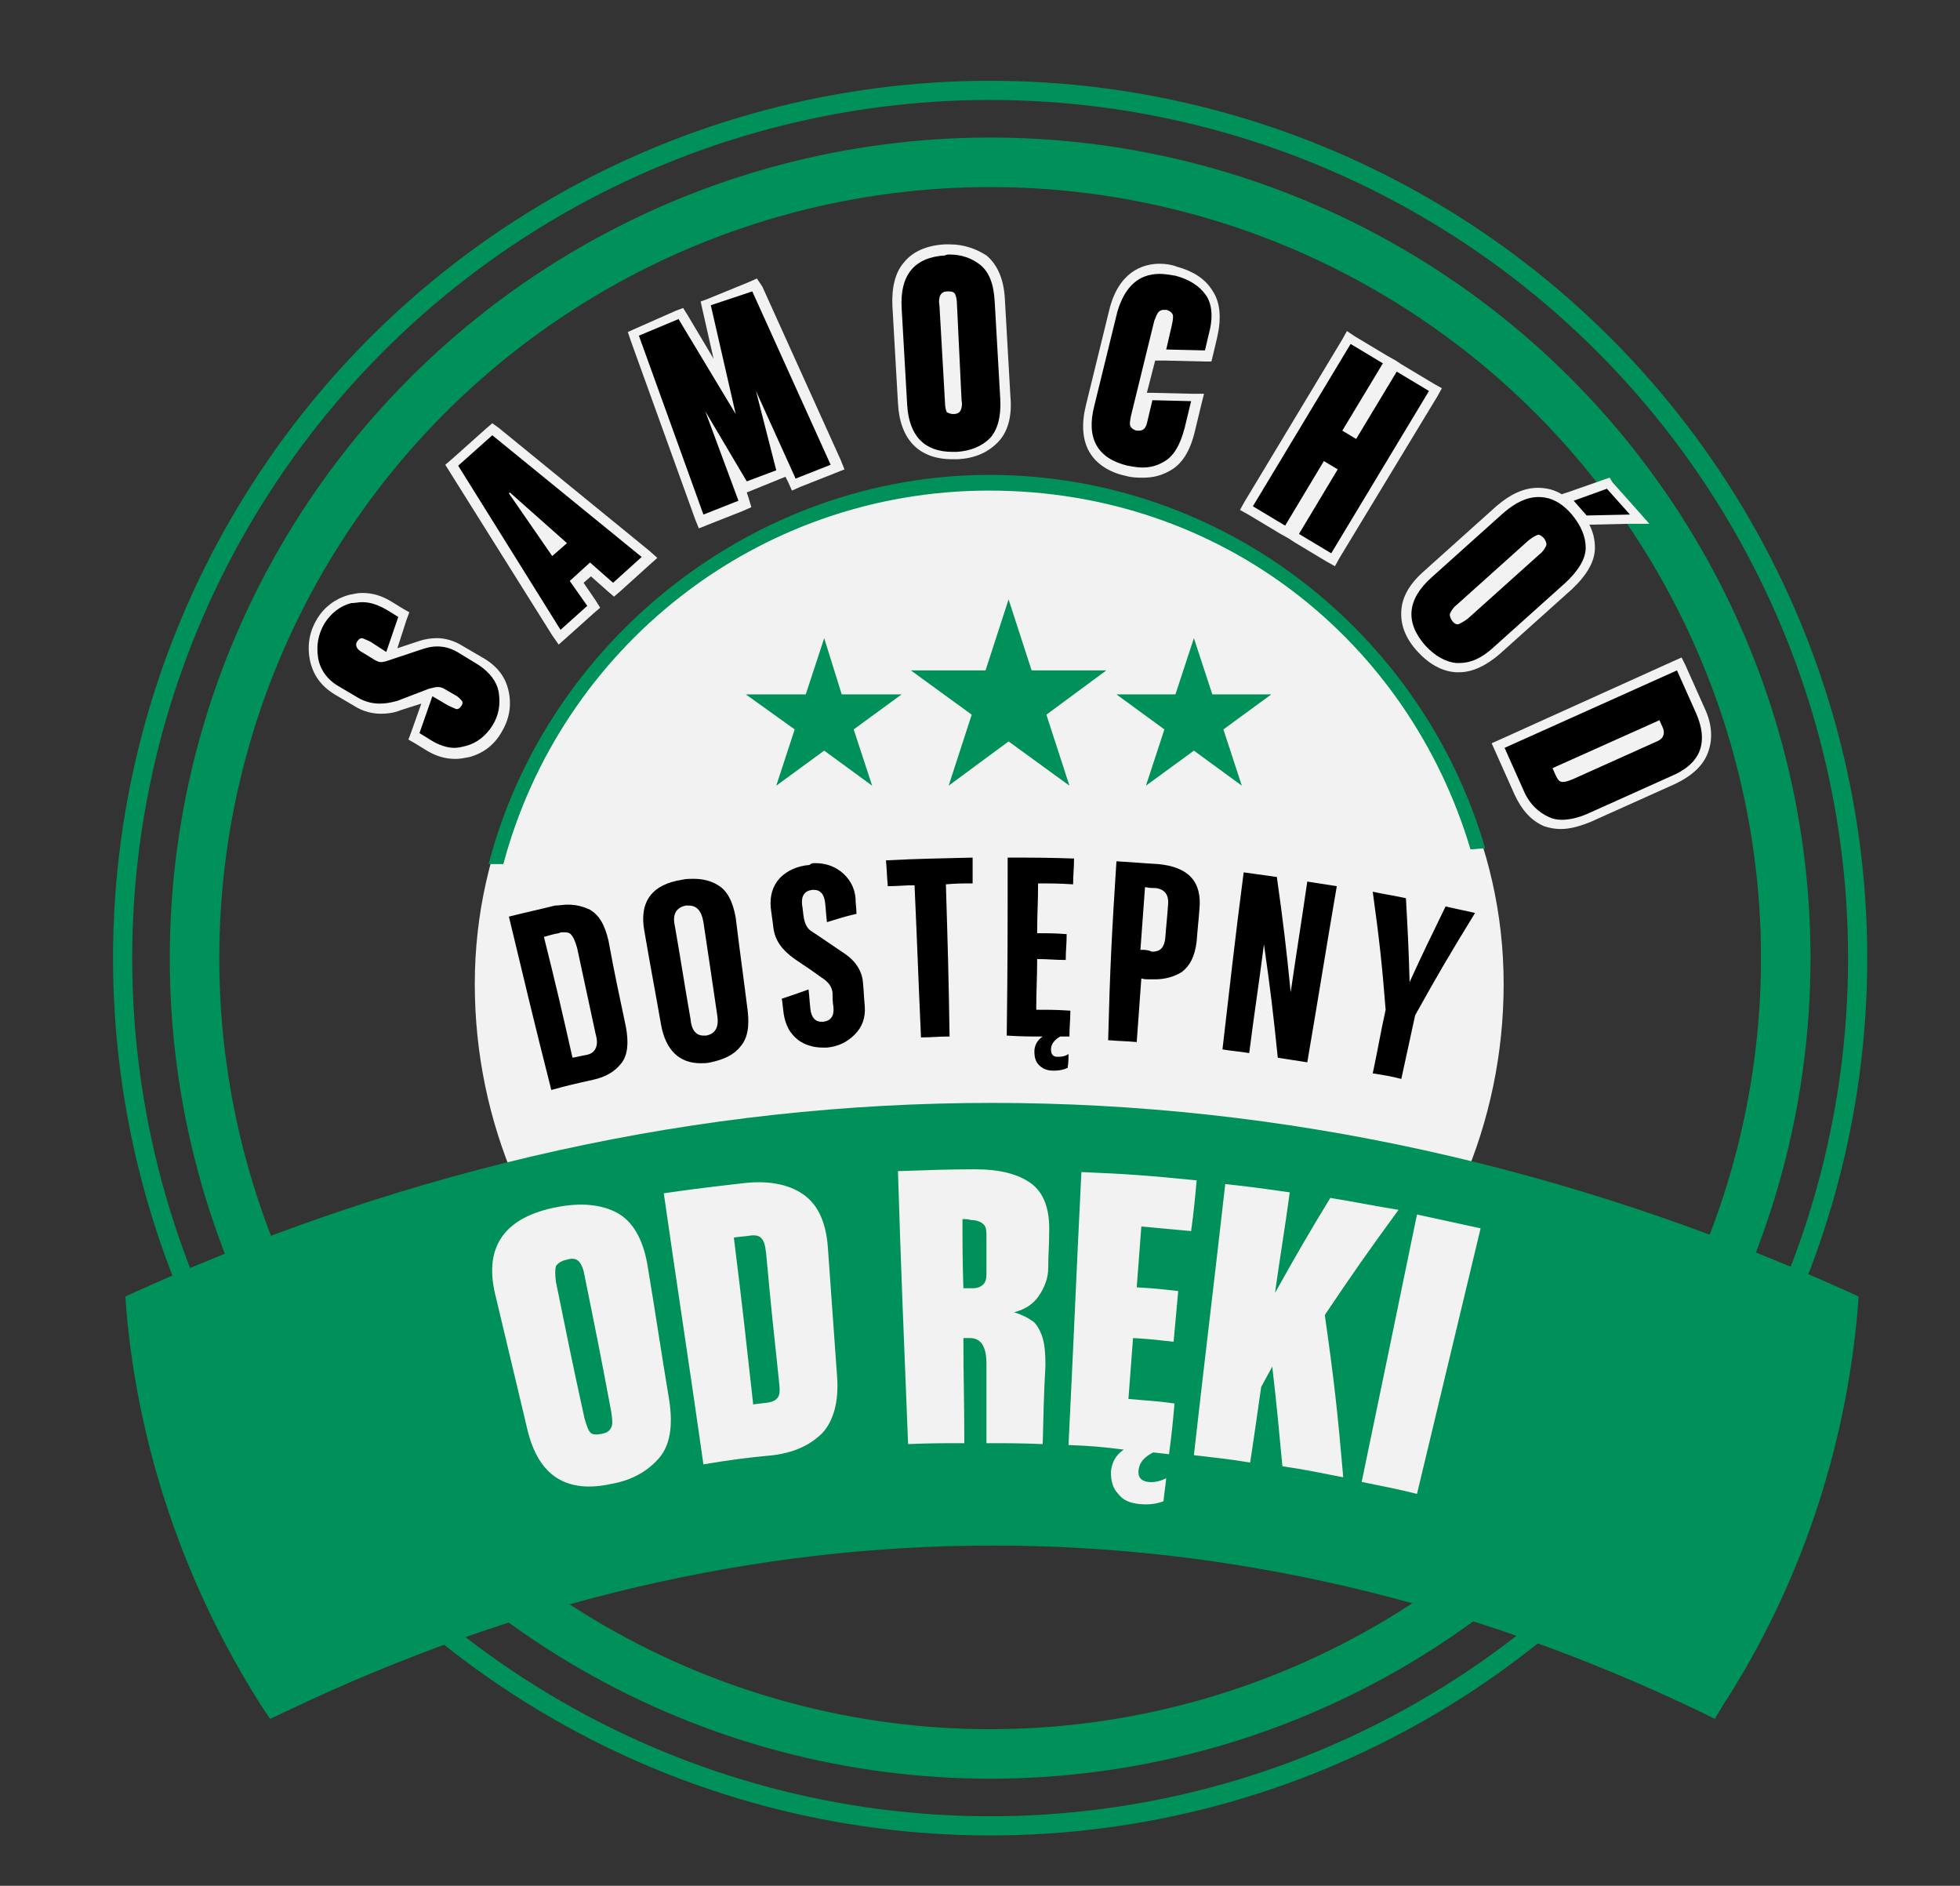 <svg version="1.1" id="OBJECTS" xmlns="http://www.w3.org/2000/svg" x="0" y="0" viewBox="0 0 212.6 204.5" xml:space="preserve"><rect x="0" y="0" width="212.6" height="204.5" fill="#333333" stroke="none"/><style type="text/css">.st0{fill:#f2f2f2}.st3{fill:#00915a}</style><path class="st0" d="M163.1 106.7c0 30.4-25 55-55.8 55s-55.8-24.6-55.8-55 27.2-54 55.8-54 55.8 23.6 55.8 54z"/><circle cx="107.4" cy="103.9" r="94.1" fill="none" stroke="#00915a" stroke-width="2.08" stroke-miterlimit="10"/><circle cx="107.4" cy="103.9" r="86.3" fill="none" stroke="#00915a" stroke-width="5.37" stroke-miterlimit="10"/><path class="st3" d="M159.5 92.1c.5 0 1-.1 1.6-.1-6.8-23.3-28.3-40.5-53.8-40.5s-48 18-54.3 42.2h1.6c6.2-23.3 27.4-40.5 52.7-40.5s45.5 16.4 52.2 38.9zM29.3 186.4l-1-1.5C20.1 172 15 157.2 13.7 142l-.1-1.4 1.3-.6c29.9-13.5 61.1-20.4 92.7-20.4 31.5 0 62.7 6.9 92.7 20.4l1.3.6-.1 1.4c-1.3 15.2-6.3 30.1-14.6 42.9l-.9 1.5-1.6-.8c-50.2-24-103.2-24-153.4 0l-1.7.8z"/><path class="st3" d="M109.4 65l2.5 7.7h8.1l-6.5 4.8 2.5 7.7-6.6-4.8-6.5 4.8 2.5-7.7-6.6-4.8h8.1zm-20 4.2l1.9 6.1h6.5l-5.2 3.8 2 6.1-5.2-3.8-5.2 3.8 2-6.1-5.3-3.8h6.5zm40.1 0l2 6.1h6.4l-5.2 3.8 2 6.1-5.2-3.8-5.2 3.8 2-6.1-5.2-3.8h6.4z"/><path d="M49.3 81.8c-.9 0-1.9-.3-2.8-.8l-1.6-1 1.6-4.5-3.2 1c-.7.2-1.4.3-2 .3-.9 0-1.8-.2-2.5-.7l-2.2-1.3c-1.4-.8-2.2-2-2.4-3.4-.2-1.4 0-2.8.8-4 .8-1.2 1.8-2.1 3.2-2.4.4-.1.8-.2 1.2-.2 1 0 1.9.3 2.9.9l1.6 1-1.5 4.4 3.4-1.1c.6-.2 1.2-.3 1.8-.3.9 0 1.7.2 2.5.7l2.3 1.4c1.4.8 2.2 2 2.5 3.4.3 1.4 0 2.7-.8 4-.8 1.2-1.8 2.1-3.2 2.4-.7.1-1.1.2-1.6.2zm-.4-5.4l.6.3.1-.1.1-.1s-.1-.1-.5-.4l-1.2-.8c-.1-.1-.2-.1-.4-.1-.1 0-.3 0-.4.1l1.7 1.1zm-9.7-6.5l-.1.2s.1.2.5.4l1.3.8c.1.1.2.1.3.1s.3 0 .5-.1l-1.9-1.1c-.4-.3-.5-.3-.6-.3z"/><path class="st0" d="M39.3 65.3c.9 0 1.7.3 2.6.8l1.3.8-1.3 3.8-1.7-1.1c-.4-.2-.7-.3-.9-.4-.2 0-.4.1-.5.3-.2.2-.2.5-.1.7.1.2.3.4.7.6l1.3.8c.2.1.4.2.6.2.3 0 .6-.1.9-.2l3.6-1.2c.6-.2 1.1-.3 1.6-.3.8 0 1.5.2 2.2.6l2.3 1.4c1.2.8 2 1.8 2.2 3 .2 1.3 0 2.5-.7 3.6s-1.7 1.9-2.9 2.2c-.4.1-.8.2-1.2.2-.8 0-1.7-.3-2.5-.8l-1.3-.8 1.4-4 1.7 1c.4.2.7.3.9.4.2 0 .4-.1.5-.3.2-.2.2-.5.1-.6s-.3-.4-.7-.6l-1.2-.7c-.2-.1-.4-.2-.7-.2s-.6.1-1 .2L43.1 76c-.7.2-1.3.3-1.9.3-.8 0-1.6-.2-2.3-.6l-2.2-1.3c-1.2-.7-2-1.8-2.2-3.1-.2-1.3 0-2.5.7-3.7.7-1.1 1.7-1.9 2.9-2.2.4 0 .8-.1 1.2-.1m0-1c-.5 0-.9.1-1.4.2-1.5.4-2.7 1.3-3.5 2.6-.8 1.3-1.1 2.8-.8 4.4.3 1.6 1.2 2.9 2.7 3.8l2.2 1.3c.8.5 1.8.8 2.8.8.7 0 1.5-.1 2.2-.4l2.2-.7-1.1 3.1-.3.8.7.4 1.3.8c1 .6 2 .9 3.1.9.5 0 1-.1 1.5-.2 1.5-.4 2.7-1.3 3.5-2.7.8-1.3 1.1-2.8.8-4.3-.3-1.6-1.2-2.8-2.7-3.7L50.1 70c-.8-.5-1.8-.8-2.7-.8-.6 0-1.3.1-1.9.3l-2.4.8 1-3.1.3-.8-.7-.4-1.3-.8c-1-.6-2-.9-3.1-.9z"/><path d="M49 50.4l4.4-3.9 17 13.9-3.9 3.5-2.5-2.2-1.5 1.3 1.9 2.7-3.7 3.3L49 50.4zm11 9.1l.7-.6-2.8-2.5 2.1 3.1z"/><path class="st0" d="M53.4 47.2l16.2 13.2-3.1 2.8L64 61l-2.2 2 1.9 2.7-2.9 2.6-11.1-17.8 3.7-3.3m6.5 13.1l1.6-1.4-6.2-5.5-.1.1 4.7 6.8m-6.5-14.4l-.7.6-3.7 3.3-.7.6.5.8 11.1 17.7.7 1 .9-.8 2.9-2.6.7-.6-.5-.8-1.3-1.9.8-.7 1.8 1.6.7.6.7-.6 3.1-2.8.9-.8-.9-.8-16.3-13.3-.7-.5z"/><path d="M68.7 36.2l5.2-2.1 4.7 7.9-2-9 5.2-2.1 9 19.7-4.8 2-2-4.6.8 3.3-4 1.6-1.8-3 1.8 4.8-4.8 1.9z"/><path class="st0" d="M81.6 31.6l8.5 18.8-3.8 1.5-4.3-9.5 2.2 8.6-3.2 1.2-4.5-7.6 3.6 9.7-3.8 1.5-7-19.4 4.3-1.8 6.2 10.3-2.7-11.8 4.5-1.5m.5-1.4l-.9.4-4.4 1.8-.8.3.2.9 1.2 5.3-2.8-4.7-.5-.8-.8.3-4.3 1.9-.9.4.3.9 7 19.4.4 1 1-.4 3.8-1.5.9-.4-.3-1-.2-.6.5-.2 3.2-1.3.5-.2.3.6.4.9.9-.4 3.8-1.5 1-.4-.4-1-8.5-18.8-.6-.9z"/><path d="M103.2 49.4c-2.3 0-5.1-1-5.4-5.6l-.6-10.5c-.2-3.9 1.6-6 5.2-6.2h.5c1.5 0 2.7.4 3.6 1.2 1.1.9 1.7 2.4 1.8 4.4l.6 10.5c.1 2.1-.3 3.6-1.3 4.6-1 1-2.3 1.5-3.9 1.7-.1-.1-.3-.1-.5-.1zm-.4-17.4c-.2 0-.3 0-.3.1s-.1.3-.1.9l.6 10.5c0 .6.1.8.2.9h.2c.2 0 .4 0 .4-.1 0 0 .1-.3.1-.9l-.6-10.4c0-.6-.1-.8-.2-.9 0-.1-.1-.1-.3-.1l.1-.5-.1.5z"/><path class="st0" d="M103 27.6c1.3 0 2.4.4 3.3 1.1 1 .8 1.5 2.1 1.6 4.1l.6 10.5c.1 1.9-.3 3.3-1.1 4.2-.9.9-2.1 1.4-3.6 1.5h-.5c-3 0-4.7-1.7-4.9-5.1l-.6-10.5c-.2-3.6 1.4-5.5 4.7-5.7.2-.1.3-.1.5-.1m.4 17.3s.1 0 0 0c.5 0 .7-.2.8-.4.1-.2.2-.6.1-1.1l-.5-10.4c0-.5-.1-.9-.2-1.1-.1-.2-.3-.3-.7-.3h-.1c-.4 0-.6.1-.8.4-.1.2-.2.6-.1 1.1l.6 10.5c0 .5.1.9.2 1.1.2.1.4.2.7.2m-.4-18.4h-.5c-2 .1-3.5.8-4.4 1.9-1 1.1-1.4 2.8-1.3 4.8l.6 10.5c.2 4 2.3 6.1 5.9 6.1h.6c1.8-.1 3.2-.7 4.3-1.8 1.1-1.1 1.6-2.8 1.4-5l-.6-10.5c-.1-2.2-.8-3.8-2-4.8-1.1-.7-2.4-1.2-4-1.2z"/><path d="M124 51.3c-.5 0-1.1-.1-1.7-.2-1.8-.4-3-1.3-3.7-2.5-.7-1.2-.8-2.8-.3-4.6l2.5-10.2c.8-3.1 2.4-4.7 5-4.7.6 0 1.2.1 1.8.2 1.6.4 2.8 1.2 3.6 2.4.8 1.2.9 2.8.4 4.7l-.5 2.1-5.3-.2.8-3.2c.1-.6.1-.8.1-.9 0 0-.1-.1-.3-.1h-.3c-.1.1-.2.3-.3.8l-2.5 10.2c-.1.6-.1.8-.1.9 0 0 .1.1.3.1h.3s.2-.2.3-.8l.6-2.5 5.3.2-.9 3.5c-.5 2-1.4 3.3-2.6 4-.7.6-1.6.8-2.5.8z"/><path class="st0" d="M125.8 29.7c.5 0 1.1.1 1.7.2 1.5.4 2.6 1.1 3.3 2.1.7 1 .8 2.5.3 4.3l-.4 1.7-4.2-.1.6-2.6c.1-.5.2-.9.1-1.2-.1-.2-.3-.4-.7-.5h-.3c-.2 0-.4.1-.5.2-.2.2-.3.5-.5 1L122.7 45c-.1.5-.2.9-.1 1.2.1.2.3.4.7.5h.3c.2 0 .4-.1.5-.2.2-.2.3-.5.4-1l.5-2.1 4.2.1-.7 2.9c-.5 1.9-1.2 3.1-2.3 3.7-.7.4-1.4.6-2.3.6-.5 0-1-.1-1.6-.2-3.3-.8-4.5-3-3.6-6.5l2.5-10.2c.8-2.7 2.3-4.1 4.6-4.1m0-1.1c-1.9 0-4.5.9-5.5 5.1l-2.5 10.2c-.5 2-.4 3.7.3 5 .7 1.3 2.1 2.3 4 2.7.7.2 1.3.2 1.9.2 1 0 1.9-.2 2.8-.7 1.4-.7 2.3-2.2 2.8-4.3l.7-2.9.3-1.2h-1.3l-4.2-.1h-.7l.9-3.5h1.1l4.2.1h.8l.2-.8.4-1.7c.5-2.1.4-3.9-.5-5.2-.8-1.3-2.1-2.1-3.9-2.6-.5-.2-1.2-.3-1.8-.3z"/><path d="M140.2 58.2l4.2-7-.6-.4-4.2 7-4.5-2.6 11.2-18.6 4.4 2.7-4.4 7.3.6.4 4.5-7.3 4.4 2.6-11.2 18.6z"/><path class="st0" d="M146.5 37.3l3.5 2.1-4.4 7.3 1.5.9 4.4-7.3 3.5 2.1L144.4 60l-3.5-2.1 4.2-7-1.5-.9-4.2 7-3.5-2.1 10.6-17.6m-.4-1.4l-.5.9L135 54.4l-.5.9.9.5 3.5 2.1.9.5.6.4 3.5 2.1.9.5.5-.9L155.9 43l.5-.9-.9-.5-3.5-2.1-.6-.4-.9-.5-3.5-2.1-.9-.6z"/><path d="M158.3 72.4h-.4c-1.4-.1-2.6-.8-3.7-2.1-1.2-1.4-1.8-2.8-1.6-4.1.1-1.4.9-2.7 2.4-4l7.8-7c1.4-1.3 2.8-1.9 4.1-1.9 1.4 0 2.8.7 4 2.1 1.1 1.2 1.7 2.6 1.6 4 0 1.4-.8 2.8-2.4 4.2l-7.8 7c-1.4 1.2-2.7 1.8-4 1.8zm8.6-13.8c-.1 0-.3.1-.8.5l-7.8 7c-.4.4-.6.6-.6.7 0 0 0 .1.1.3.1.1.2.2.3.2.1 0 .3-.1.7-.5l7.8-7c.4-.4.6-.6.6-.7 0 0 0-.1-.1-.3l-.2-.2zm2.8-4.6l4.8-1.6 3.4 3.9-6.1.1-2.1-2.4z"/><path class="st0" d="M174.3 53l2.5 2.8-4.7.1-1.4-1.6 3.6-1.3m-7.4.9c1.3 0 2.5.6 3.6 1.9 1 1.2 1.5 2.4 1.5 3.6s-.8 2.5-2.2 3.8l-7.8 7c-1.3 1.2-2.5 1.7-3.7 1.7h-.3c-1.2-.1-2.4-.8-3.4-1.9-2.2-2.5-2-5 .7-7.4l7.8-7c1.3-1.1 2.5-1.7 3.8-1.7m-8.8 13.8h.1c.2-.1.6-.3 1-.6l7.8-7c.4-.3.6-.7.7-.9.1-.2 0-.5-.2-.8-.2-.2-.4-.4-.6-.4h-.1c-.3.1-.6.3-1 .6l-7.8 7c-.4.3-.6.7-.7.9-.1.2 0 .5.2.8.2.3.4.4.6.4m16.5-15.9l-.6.2-3.7 1.3-.9.3c-.8-.5-1.7-.7-2.6-.7-1.5 0-3 .7-4.5 2l-7.8 7c-1.6 1.4-2.4 2.8-2.5 4.3-.1 1.5.4 3 1.8 4.5 1.2 1.3 2.6 2.1 4.1 2.2h.4c1.4 0 2.9-.7 4.4-2l7.8-7c1.6-1.5 2.5-3 2.5-4.5 0-.9-.2-1.7-.6-2.5l4.3-.1h2.2l-1.5-1.7-2.5-2.8-.3-.5z"/><path d="M169.4 89.5c-.6 0-1.1-.1-1.6-.3-1.3-.5-2.3-1.6-3-3.1l-2.3-5.2 19.7-8.9 2.3 5.2c.7 1.5.8 3 .4 4.3-.4 1.3-1.6 2.4-3.5 3.3l-8.9 4c-1.1.5-2.2.7-3.1.7zm-.1-5.5c.1.1.1.2.2.2s.4 0 .9-.2l8.9-4c.5-.2.7-.4.7-.5 0-.1 0-.2-.1-.3l-.2-.5-10.6 4.8.2.5z"/><path class="st0" d="M181.9 72.7l2.1 4.7c.6 1.4.8 2.7.4 3.9s-1.5 2.2-3.2 2.9l-8.9 4c-1.1.5-2.1.7-2.9.7-.5 0-1-.1-1.4-.3-1.1-.5-2.1-1.4-2.7-2.8l-2.1-4.7 18.7-8.4m-12.4 12.1c.3 0 .6-.1 1.1-.3l8.9-4c.5-.2.8-.4.9-.7.1-.2.1-.5 0-.8l-.4-.9-11.6 5.2.4.9c.2.4.4.6.7.6m12.9-13.5l-.9.4-18.8 8.5-.9.4.4.9 2.1 4.7c.8 1.7 1.8 2.8 3.2 3.4.6.2 1.2.3 1.8.3 1 0 2.1-.3 3.3-.8l8.9-4c2-.9 3.3-2.1 3.8-3.6.5-1.4.4-3-.4-4.7l-2.1-4.7-.4-.8z"/><path d="M54.4 99.1l.5-.1c2-.5 3-.7 5-1.2.6-.1 1.1-.2 1.7-.2.9 0 1.8.2 2.5.6 1.2.6 2 1.9 2.3 3.8l1.9 9.4c.4 1.8.2 3.3-.6 4.3-.7 1-1.9 1.7-3.4 2-1.8.4-2.7.6-4.5 1.1l-.5.1-4.9-19.8zm8.1 15c.3-.1.6-.1 1-.2s.6-.3.7-.4c.1-.1.2-.5 0-1.3l-2-9.3c-.2-.8-.4-1.1-.5-1.2-.1-.1-.3-.1-.5-.1h-.4c-.4.1-.7.2-1.1.2l2.8 12.3z"/><path class="st0" d="M61.6 98.1c.9 0 1.6.2 2.3.5 1.1.6 1.7 1.7 2.1 3.4.7 3.8 1.1 5.6 1.9 9.4.3 1.7.2 3-.5 3.9-.7.9-1.7 1.5-3.1 1.8-1.8.4-2.7.6-4.5 1.1-1.9-7.5-2.8-11.3-4.6-18.8 2-.5 3-.7 5-1.2.4 0 .9-.1 1.4-.1m.5 16.6c.6-.1.9-.2 1.5-.3.5-.1.8-.3 1-.7.2-.4.2-.9 0-1.6-.8-3.7-1.2-5.6-2-9.3-.2-.7-.4-1.2-.7-1.5-.2-.2-.5-.2-.8-.2-.2 0-.3 0-.5.1-.6.1-.9.2-1.6.4 1.3 5.2 1.9 7.8 3.1 13.1m-.5-17.6c-.6 0-1.2.1-1.8.2-2 .4-3 .7-5 1.2l-1 .2.2 1 3.8 15.3.9 3.5.2 1 1-.2c1.8-.4 2.7-.7 4.5-1.1 1.6-.4 2.9-1.1 3.7-2.2.8-1.2 1.1-2.8.7-4.7l-.6-3.1L67 102c-.4-2-1.3-3.4-2.6-4.1-.9-.6-1.8-.8-2.8-.8zm-1.3 5.2c.2 0 .3-.1.5-.1h.5s.2.2.3.9l1 4.7 1 4.6c.2.7.1.9.1.9 0 .1-.2.1-.3.1-.2 0-.3.1-.5.1l-1.3-5.5-1.3-5.7z"/><path d="M75.9 115.8c-1.8 0-4.1-.8-4.8-4.6l-1.8-10.1c-.3-1.7-.1-3.1.7-4.2.8-1.1 2.1-1.8 3.9-2.1.4-.1.9-.1 1.3-.1 1.1 0 2.1.3 2.9.8 1.1.7 1.8 2 2.1 3.9l1.3 10.1c.2 1.8-.1 3.3-.9 4.3s-2 1.6-3.5 1.8c-.4.1-.8.2-1.2.2zm-1.1-17.1h-.3c-.3.1-.5.2-.7.3-.2.3-.2.7-.1 1.3l1.7 10.1c.2 1.3.8 1.3 1 1.3h.2c.3-.1 1-.2.8-1.6L75.8 100c-.2-1.3-.8-1.3-1-1.3z"/><path class="st0" d="M75.2 95.3c1 0 1.9.2 2.7.7 1 .6 1.6 1.8 1.9 3.5.5 4.1.8 6.1 1.3 10.1.2 1.7 0 3-.8 3.9-.7.9-1.8 1.4-3.2 1.7-.4.1-.8.1-1.1.1-2.3 0-3.8-1.4-4.3-4.2-.7-4-1.1-6-1.8-10.1-.6-3.2.8-5.1 4.1-5.6.4-.1.8-.1 1.2-.1m1.1 17h.3c1-.2 1.4-.9 1.2-2.2-.6-4.1-.9-6.1-1.5-10.1-.2-1.2-.7-1.8-1.6-1.8h-.3c-1 .2-1.5.9-1.2 2.2.7 4 1 6.1 1.7 10.1.1 1.2.6 1.8 1.4 1.8m-1.1-18.1c-.4 0-.9 0-1.4.1-2 .3-3.4 1.1-4.2 2.3-.8 1.2-1.1 2.7-.8 4.6l.6 3.4 1.2 6.7c.7 4.1 3.3 5 5.3 5 .4 0 .8 0 1.3-.1 1.6-.3 2.9-.9 3.8-2 .9-1.1 1.3-2.7 1-4.7l-1.3-10v-.2c-.3-2-1.1-3.4-2.3-4.3-1-.5-2-.8-3.2-.8zm1.1 17.1c-.1 0-.3 0-.5-.9l-1.6-9.9v-.2c-.1-.5 0-.8 0-.9.1-.1.2-.1.3-.1h.2c.1 0 .4 0 .5.9l.7 4.7.8 5.4c.1 1-.1 1-.3 1h-.1z"/><path d="M89.1 114.1c-1.1 0-2.1-.3-2.9-.9-1-.8-1.6-1.8-1.8-3.2l-.2-2.1.4-.1 3-1 .6-.2.3 2.7c.1.9.5.9.7.9h.1c.4 0 .8-.1.7-1.1l-.1-1.6c0-.4-.4-.9-1-1.3-1.2-.8-1.7-1.2-2.9-2-1.5-1-2.3-2.3-2.5-3.7l-.3-2.3c-.2-1.4.2-2.6 1.1-3.6.9-.9 2.1-1.5 3.5-1.6h.6c1.2 0 2.2.3 3.1 1 1.1.8 1.7 1.9 1.8 3.3l.2 2.1-.5.2c-1.3.3-1.9.5-3.2.9l-.6.2-.2-2.8c-.1-.9-.5-.9-.7-.9h-.1c-.4 0-.5.2-.5.2-.1.2-.2.4-.1.8l.1 1.5c0 .4.2.7.5.9.1.1.3.2.6.4 1.3.8 1.9 1.3 3.1 2.1 1.3.9 2.1 2.1 2.2 3.5l.2 2.6c.1 1.4-.3 2.6-1.2 3.5-.9.9-2 1.4-3.3 1.5-.3.1-.5.1-.7.1z"/><path class="st0" d="M88.4 93.6c1.1 0 2 .3 2.8.9.9.7 1.5 1.7 1.6 2.9 0 .7.1 1 .1 1.7-1.3.3-1.9.5-3.2.9-.1-.8-.1-1.2-.2-2.1-.1-.9-.5-1.4-1.2-1.4h-.2c-.8.1-1.2.6-1.1 1.6.1.6.1.9.2 1.5.1.5.3 1 .7 1.3.1.1.3.2.6.4 1.2.8 1.9 1.3 3.1 2.1 1.2.8 1.9 1.9 2 3.1.1 1 .1 1.5.2 2.6.1 1.3-.3 2.3-1.1 3.1-.8.8-1.8 1.3-3 1.4h-.5c-1 0-1.9-.3-2.6-.8-.9-.7-1.4-1.6-1.6-2.9-.1-.7-.1-1-.2-1.6 1.2-.4 1.8-.6 2.9-1 .1.8.1 1.2.2 2.1.1.9.5 1.4 1.2 1.4h.2c.8-.1 1.2-.6 1.1-1.6-.1-.7-.1-1-.1-1.6-.1-.6-.4-1.1-1.2-1.6-1.1-.8-1.7-1.2-2.9-2-1.4-1-2.1-2-2.3-3.3-.1-.9-.2-1.4-.3-2.3-.1-1.3.2-2.3 1-3.2.8-.8 1.9-1.3 3.2-1.4.2-.2.4-.2.6-.2m0-1h-.6c-1.5.1-2.8.7-3.8 1.8s-1.5 2.4-1.3 4l.2 1.6.1.7c.2 1.5 1.1 2.9 2.7 4 .9.6 1.4 1 2.1 1.5l-.4.1-3 1-.8.3.1.8.1.8.1.8c.2 1.6.8 2.8 2 3.6.9.7 2 1.1 3.2 1.1h.6c1.4-.1 2.7-.7 3.6-1.7 1-1 1.5-2.4 1.4-3.9l-.1-1.3-.1-1.3c-.1-1.6-.9-2.9-2.4-3.9-.9-.6-1.5-1-2.3-1.6h.1c1.3-.4 1.9-.5 3.2-.9l.8-.2V99l-.1-1.7c-.1-1.5-.8-2.8-2-3.6-1-.8-2.1-1.1-3.4-1.1zm-.4 5h.3s.1.1.1.4l.1 1.4.1.7v.2c-.1-.1-.1-.1-.2-.1-.1-.1-.3-.2-.3-.5L88 99v-1.4zm1 12.1s-.1-.1-.1-.4l-.1-1-.1-1v-.4c.3.2.6.5.6.8l.1.8.1.8v.5h-.3c-.1-.1-.2-.1-.2-.1z"/><path d="M98.7 96.6c-.9 0-1.4.1-2.4.1h-.5l-.2-3.9h.5c3.8-.2 5.6-.3 9.4-.3h.5l.1 3.9h-2.9l.4 16.5h-.5c-1.3 0-1.9.1-3.1.1h-.5l-.8-16.4z"/><path class="st0" d="M105.5 93v2.8c-1.2 0-1.8 0-2.9.1.2 6.6.3 9.9.4 16.5-1.3 0-1.9.1-3.1.1-.3-6.6-.4-9.9-.7-16.5-1.2 0-1.8.1-2.9.1-.1-1.1-.1-1.7-.2-2.8 3.8-.2 5.7-.2 9.4-.3m1-1h-1c-3.8.1-5.6.1-9.4.3l-1 .1.1 1 .1 1.3.1 1.5.1 1 1-.1c.8 0 1.3-.1 1.9-.1l.2 5.5.4 10v1h1c1.2-.1 1.9-.1 3.1-.1h1v-1l-.2-8.1-.2-7.4h2.9v-3.8l-.1-1.1z"/><path d="M114.3 116.6c-.8 0-1.4-.3-1.8-.7-.5-.5-.7-1.1-.7-1.9 0-.4.1-.8.3-1.1h-3.3l.1-20.4h.5c2.9 0 4.3 0 7.3.1h.5l-.1 3.9h-.5c-1.3 0-2.1-.1-3.2-.1l-.1 4.3c1 0 1.6 0 2.7.1h.5l-.1 3.9h-.5c-1.1 0-1.7-.1-2.6-.1l-.1 4.5c1.1 0 1.9 0 3.2.1h.5l-.1 3.9h-1.4c-.4.3-.6.6-.6.9 0 .2 0 .2.2.2.4 0 .7-.1.9-.2l.8-.5-.1 2.8-.3.1c-.4.2-1 .3-1.6.3l-.4-.1z"/><path class="st0" d="M109.3 93c2.9 0 4.3 0 7.2.1 0 1.1-.1 1.7-.1 2.8-1.5-.1-2.3-.1-3.8-.1 0 2.1-.1 3.2-.1 5.4 1.3 0 1.9 0 3.2.1 0 1.1-.1 1.7-.1 2.8-1.3 0-1.9-.1-3.1-.1 0 2.2-.1 3.3-.1 5.5 1.5 0 2.2 0 3.7.1 0 1.1-.1 1.7-.1 2.8h-1c-.7.4-1 .9-1 1.4 0 .5.2.8.7.8h.1c.5 0 .8-.1 1.1-.3 0 .6 0 .9-.1 1.5-.4.2-.9.3-1.4.3h-.2c-.6 0-1.1-.2-1.5-.6-.4-.4-.5-.9-.5-1.5s.3-1.2.9-1.6c-1.6 0-2.3 0-3.9-.1.1-7.7.1-11.5.1-19.3m-1-1v21.4h3.1c0 .2-.1.4-.1.6 0 1.2.4 1.9.8 2.3.6.6 1.3.9 2.2.9h.2c.7 0 1.3-.1 1.9-.4l.6-.3v-2l.1-2v-.6l.1-2.1v-1h-1c-1.1 0-1.8-.1-2.6-.1l.1-3.4c.7 0 1.2 0 2.1.1h1v-1.5l.1-2.4v-1h-1c-.9 0-1.5 0-2.2-.1v-3.2c.9 0 1.6 0 2.7.1h1v-1l.1-1.4.1-1.4v-1h-1c-2.9-.1-4.4-.1-7.3-.1l-1-.4zm7 21.6c0-.1 0-.1 0 0 0-.1 0-.1 0 0 0-.1 0-.1 0 0z"/><path d="M123.1 113.4c-1.2-.1-1.9-.1-3.1-.2h-.5l1.2-20.4h.5c1.8.1 2.7.2 4.5.3 1.8.1 3.2.7 4 1.7.8.9 1.1 2.2.9 3.8l-.3 3.5c-.2 1.7-.8 2.9-1.9 3.7-.9.6-2 .9-3.2.9h-1.1l-.5 6.9-.5-.2zm1.8-10.7h.2c.5 0 .8-.2.9-1l.3-3.6c0-.4 0-.7-.2-.9-.1-.2-.4-.3-.7-.3h-.5l-.4 5.8h.4z"/><path class="st0" d="M121.1 93.4c1.8.1 2.7.2 4.5.3 3.3.3 4.8 1.9 4.5 4.9-.1 1.4-.2 2.1-.3 3.5-.2 1.6-.7 2.6-1.6 3.3-.8.5-1.8.8-2.9.8h-.6c-.4 0-.6 0-.9-.1-.2 2.7-.3 4.1-.5 6.9-1.2-.1-1.9-.1-3.1-.2.2-7.8.4-11.7.9-19.4m3.9 9.8c.9 0 1.3-.5 1.4-1.5.1-1.4.2-2.1.3-3.6.1-1.1-.4-1.7-1.4-1.8-.4 0-.6 0-1.1-.1-.2 2.7-.3 4.1-.5 6.8.4 0 .6 0 1 .1.2.1.2.1.3.1m-4.9-10.9l-.1 1v.7l-1.1 18.7-.1 1 1 .1c1.2.1 1.9.1 3.1.2l1 .1.1-1 .4-4.9.1-.9h.6c1.4 0 2.6-.3 3.5-1 1.2-.8 1.9-2.2 2.1-4l.2-1.7.2-1.8c.2-1.7-.2-3.1-1.1-4.2-.9-1.1-2.4-1.8-4.4-1.9-1.8-.1-2.7-.2-4.5-.3l-1-.1zm4.8 9.9l.3-4.8c.2 0 .3.1.4.1 0 0 .1.2.1.5l-.3 3.6c-.1.6-.2.6-.5.6.1 0 0 0 0 0z"/><path d="M141.7 115.6c-1.3-.2-1.9-.3-3.2-.5l-.4-.1v-.4c-.4-3.5-.6-5.7-1-8.4l-1.1 8.5-.5-.1c-1.2-.2-1.7-.2-2.9-.4l-.5-.1 2.4-20.3.5.1c1.4.2 2.1.3 3.6.5l.4.1.1.4c.5 3.5.8 5.8 1.1 8.5l1.3-8.6.5.1c1.3.2 1.9.3 3.2.5l.5.1-3.3 20.1h-.7z"/><path class="st0" d="M134.9 94.6c1.4.2 2.1.3 3.6.5.7 5 1 7.5 1.5 12.5.7-4.8 1.1-7.2 1.8-12 1.3.2 1.9.3 3.2.5-1.3 7.6-1.9 11.5-3.2 19.1-1.3-.2-1.9-.3-3.2-.5-.5-4.9-.8-7.4-1.5-12.3-.6 4.7-1 7.1-1.6 11.8-1.2-.2-1.7-.2-2.9-.4.9-7.7 1.3-11.5 2.3-19.2m-1-1.2l-.1 1-1.2 10.4-1.1 8.9-.1 1 1 .1c1.2.1 1.7.2 2.9.4l1 .1.1-1 .5-3.9c.1 1.3.3 2.7.5 4.3l.1.8.8.1c1.3.2 1.9.3 3.2.5l1 .2.2-1 3.2-19.1.2-1-1-.2c-1.3-.2-1.9-.3-3.2-.5l-1-.2-.2 1-.6 4.3c-.2-1.4-.4-2.9-.6-4.8l-.1-.8-.8-.1c-1.4-.2-2.2-.3-3.6-.5h-1.1z"/><path d="M151.9 117.6c-1.2-.3-1.8-.4-3.1-.6l-.5-.1 1.5-7.4c-.5-5.1-.8-7.6-1.4-12.7l-.1-.7.7.1c1.4.3 2.2.4 3.6.7l.4.1v.4c.1 2.8.2 4.6.3 6.9 1-2.1 1.7-3.7 3-6.2l.2-.4.4.1c1.3.3 1.9.4 3.2.7l.7.2-.4.6c-2.7 4.4-3.9 6.6-6.4 11l-1.6 7.3h-.5z"/><path class="st0" d="M148.9 96.7c1.4.3 2.2.4 3.6.7.2 3.6.3 5.5.4 9.1 1.5-3.3 2.3-4.9 3.9-8.2 1.3.3 1.9.4 3.2.7-2.7 4.4-4 6.6-6.5 11.1-.6 2.8-.9 4.1-1.5 6.9-1.2-.3-1.8-.4-3.1-.6.6-2.8.8-4.2 1.4-6.9-.4-5.1-.7-7.7-1.4-12.8m-1.2-1.3l.2 1.4c.7 5.1.9 7.6 1.4 12.6l-1.4 6.8-.2 1 1 .2c1.2.2 1.8.4 3.1.6l1 .2.2-1 .8-3.6.7-3.2c2.5-4.4 3.7-6.6 6.4-11l.7-1.2-1.4-.3c-1.3-.3-1.9-.5-3.2-.7l-.8-.2-.4.7c-.9 1.7-1.5 3-2.1 4.3-.1-1.4-.1-2.9-.2-4.8v-.8l-.8-.2c-1.4-.3-2.2-.4-3.6-.7l-1.4-.1zM57.2 155c-1.4-5.9-2.1-8.8-3.5-14.7-1.2-5.1 1-8.3 6.7-9.4 2.6-.5 4.8-.3 6.5.6 1.7.9 2.8 2.8 3.3 5.5 1 6 1.4 8.9 2.4 14.9.4 2.7.1 4.8-1.1 6.2-1.2 1.4-2.9 2.4-5.1 2.8-4.9 1.1-8-.8-9.2-5.9zm9.1-1.9c-1.1-5.9-1.7-8.9-2.9-14.8-.1-.7-.4-1.3-.6-1.5-.3-.3-.7-.4-1.3-.2-.6.1-1 .4-1.2.7-.1.4-.1.9 0 1.7 1.2 5.9 1.8 8.9 3.1 14.8.2.7.4 1.3.6 1.5.2.3.7.3 1.2.2.6-.1.9-.3 1.1-.7.2-.4.1-1 0-1.7zm5.7-23.7c3.5-.5 5.2-.7 8.7-1.1 2.6-.3 4.8.1 6.4 1.2 1.6 1.1 2.5 3 2.7 5.8l1 14c.2 2.7-.4 4.8-1.6 6.1-1.3 1.3-3 2.1-5.3 2.4-3.1.3-4.6.5-7.6 1-1.4-9.9-2.9-19.6-4.3-29.4zm9.3 4.6c-.7.1-1 .1-1.7.2.9 7.2 1.3 10.9 2.1 18.1.6-.1.9-.1 1.6-.2.6-.1.9-.3 1.1-.6.2-.3.2-.9.1-1.7-.6-5.6-.9-8.4-1.4-13.9-.1-.8-.2-1.3-.5-1.6-.2-.3-.7-.4-1.3-.3zm31.8 22.6c-2.4-.1-3.7-.1-6.1-.1v-8.6c0-1.9-.6-2.8-1.8-2.8h-.7c0 4.6.1 6.9.1 11.4-2.5 0-3.7 0-6.1.1-.4-9.9-.8-19.7-1.1-29.6 3.4-.1 5-.2 8.4-.2 2.6 0 4.6.5 6 1.5 1.4 1 2.1 2.8 2 5.4 0 1.5-.1 2.3-.1 3.8 0 1.1-.4 2.1-1 3-.6.9-1.5 1.5-2.7 1.8.9.3 1.5.6 1.9.9.4.2.8.8 1.1 1.6.3.8.4 1.9.4 3.3-.2 3.4-.2 5.1-.3 8.5zm-8.7-24.4c0 3 0 4.5.1 7.5h1c.7 0 1.2-.3 1.4-.8.1-.3.1-.6.1-1.1v-3.9c0-.6-.1-1-.4-1.2-.2-.2-.7-.4-1.3-.4-.3-.1-.5-.1-.9-.1zm11.5 24.5c.5-9.9.9-19.7 1.4-29.6 5 .2 7.5.4 12.5.9-.2 2.2-.3 3.3-.6 5.5-2.2-.2-3.2-.3-5.4-.5-.2 2.6-.3 3.9-.5 6.6 1.8.1 2.7.2 4.5.4l-.5 5.5c-1.8-.2-2.6-.3-4.4-.4-.2 2.6-.3 3.9-.5 6.6 2 .2 3 .2 5 .5-.2 2.2-.3 3.3-.6 5.5-.7-.1-1-.1-1.7-.2-1 .5-1.5 1.1-1.6 1.9-.1.8.3 1.2 1 1.3.7.1 1.4-.1 2-.4-.1 1-.2 1.5-.3 2.5-.8.3-1.6.4-2.6.3-1-.1-1.8-.4-2.3-1.1-.6-.6-.8-1.4-.8-2.4.1-1 .5-1.8 1.4-2.4-2.3-.3-3.5-.4-6-.5zm19.7 1.9c-2.4-.4-3.6-.5-6.1-.8 1.1-9.8 2.3-19.6 3.4-29.4 2.8.3 4.2.5 7 .9-.6 4.4-1 6.6-1.6 10.9 2.3-4.1 3.5-6.2 6-10.3 3 .5 4.4.8 7.4 1.3-3.3 4.5-4.9 6.8-8 11.4 1 7 1.4 10.6 2 17.6-2.6-.5-3.9-.8-6.6-1.2-.4-4.3-.6-6.5-1.1-10.8-.5.9-.7 1.3-1.2 2.2-.5 3.4-.7 5-1.2 8.2zm18.1-26.9c2.8.6 4.1.9 6.9 1.5l-6.9 28.8c-2.4-.6-3.6-.8-6-1.3 2-9.6 4-19.3 6-29z"/></svg>